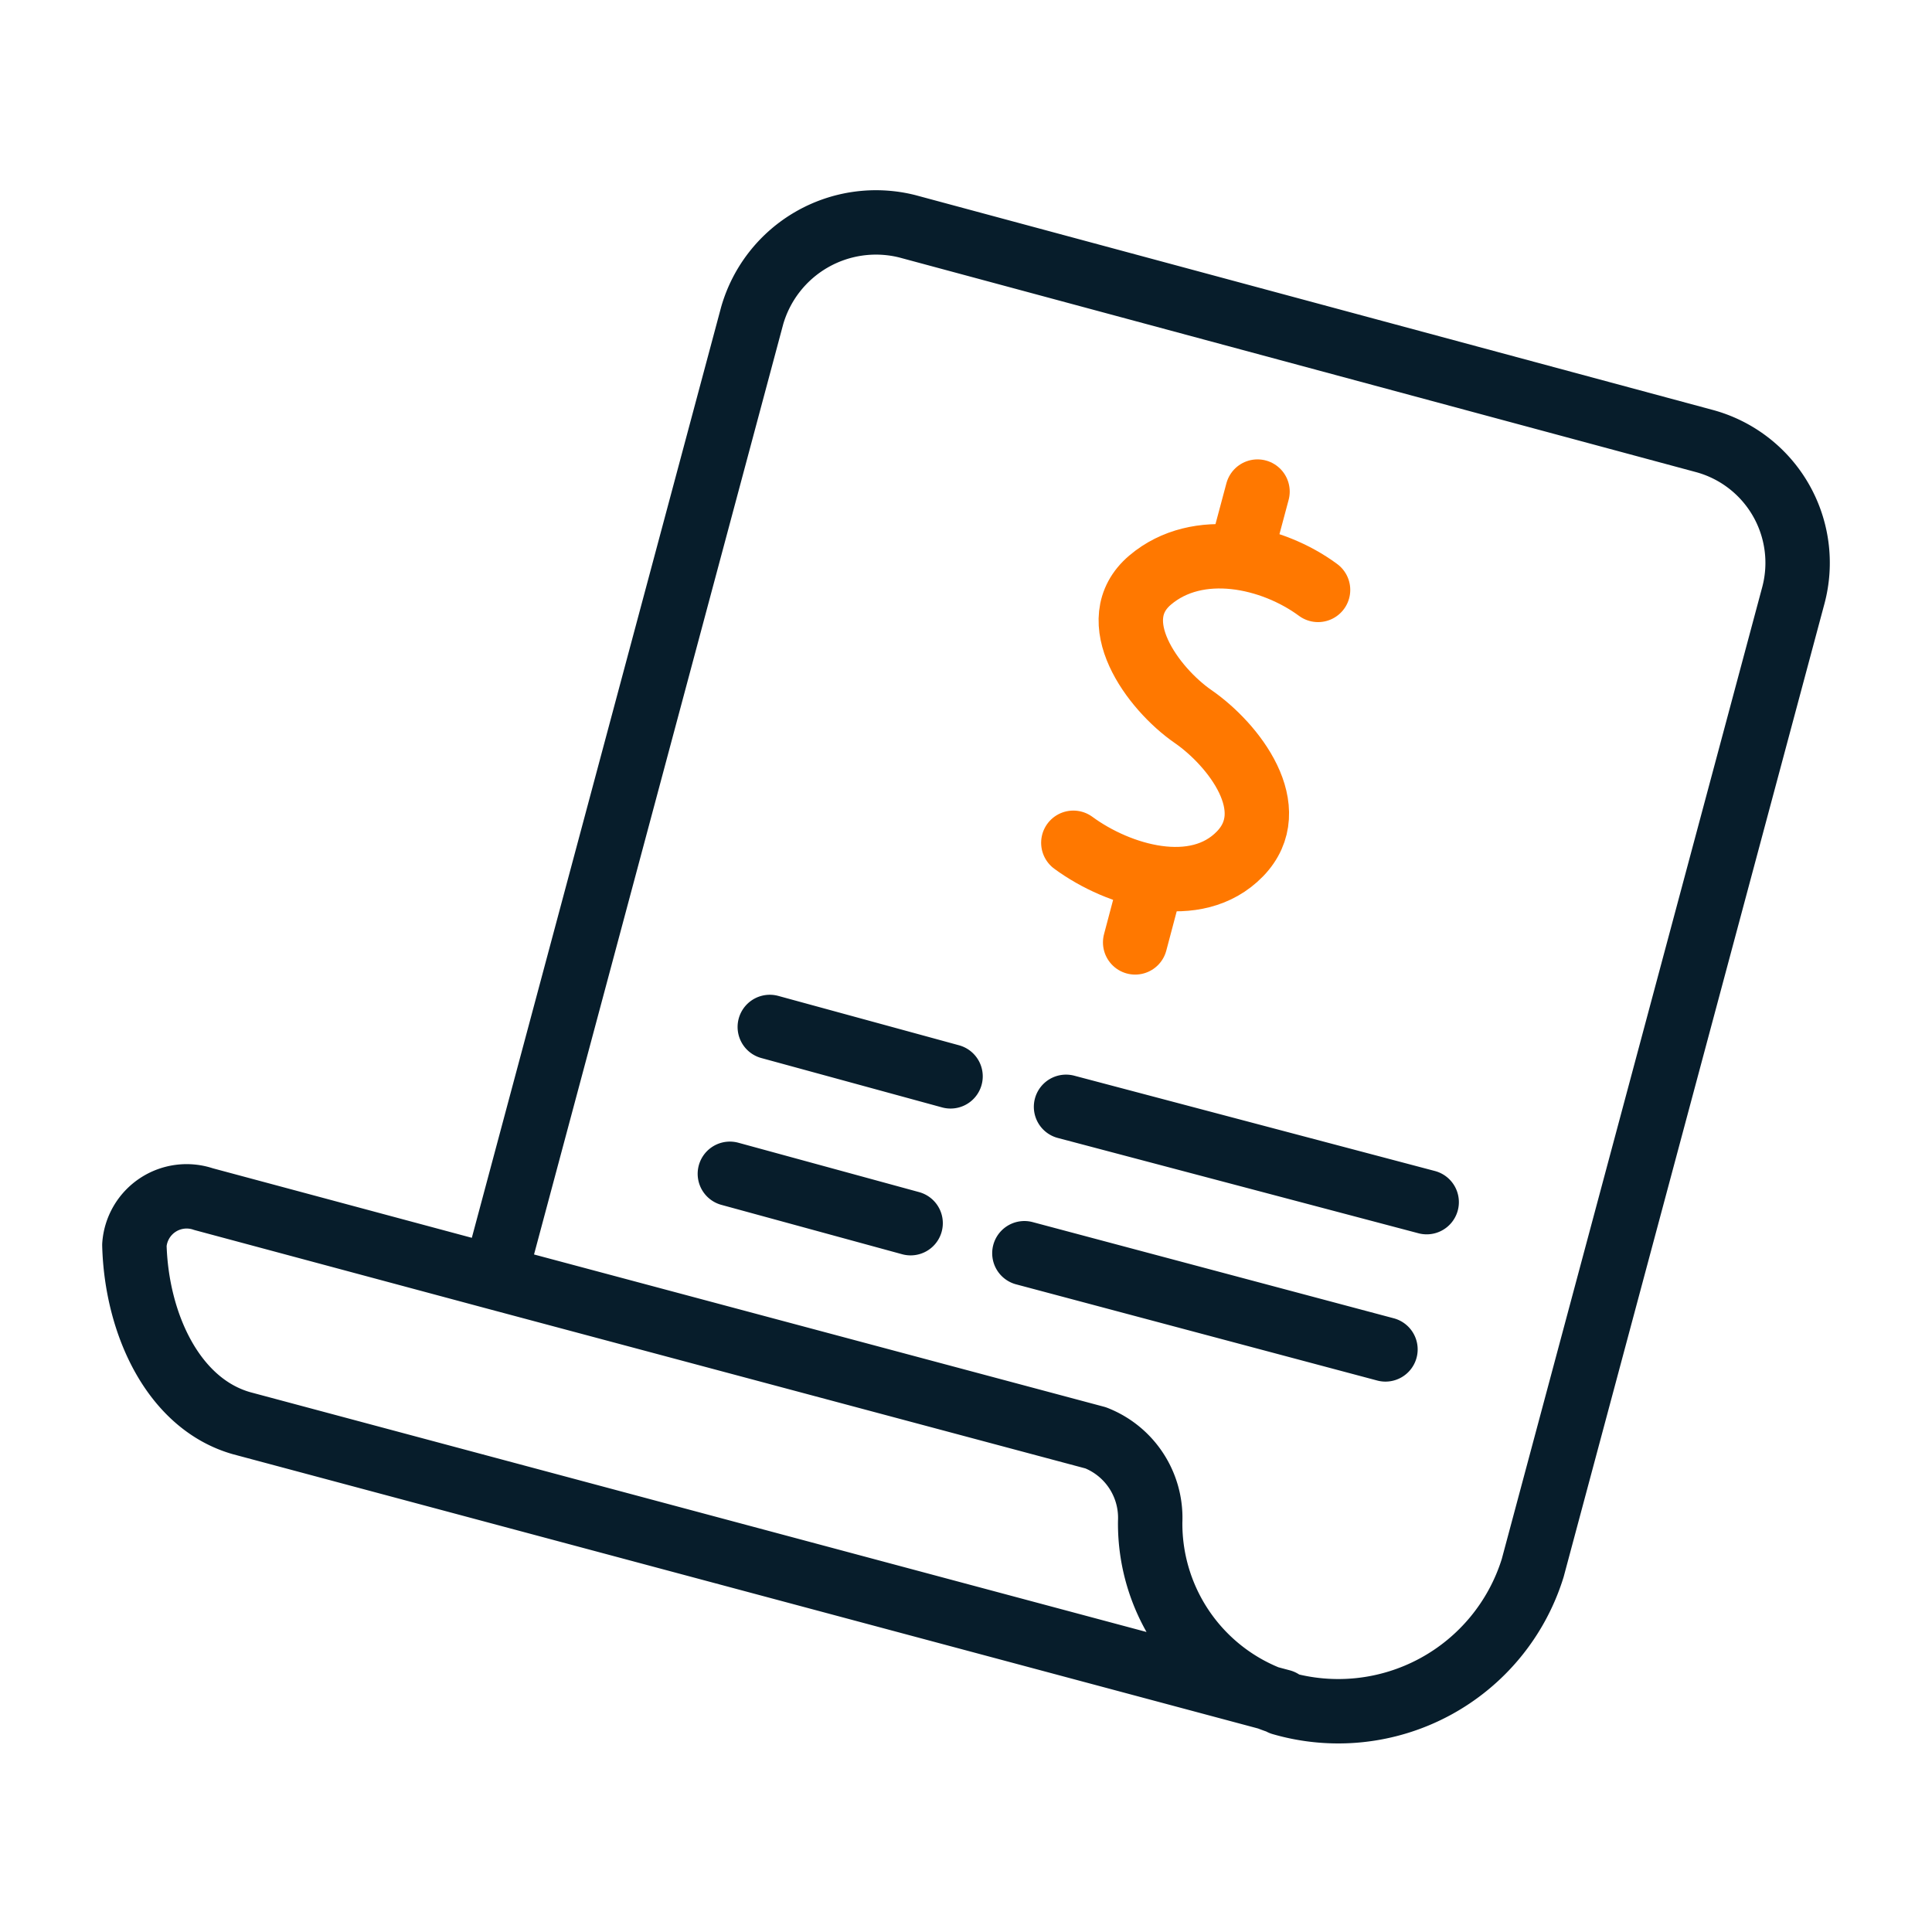 <svg xmlns="http://www.w3.org/2000/svg" width="45" height="45" viewBox="0 0 45 45"><defs><style>.a,.b{fill:none;stroke-linecap:round;stroke-linejoin:round;stroke-width:1.5px;}.a{stroke:#071d2b;}.b{stroke:#ff7800;}</style></defs><path class="a" d="M11.52,29.75,4.74,27.93A1.22,1.22,0,0,0,3.13,29c.05,1.84.91,3.7,2.5,4.15l24.22,6.48M11.52,29.75l6-22.4a3,3,0,0,1,3.61-2.08l18.56,5a2.94,2.94,0,0,1,2.08,3.6L35.7,36.52a4.74,4.74,0,0,1-5.85,3.15M11.52,29.75l14,3.74a2,2,0,0,1,1.27,1.95,4.37,4.37,0,0,0,3.1,4.23M17.93,23.92l4.21,1.15M17,27.34l4.21,1.15m2.65.7,8.41,2.24m-7.44-5.65L33.23,28"/><path class="b" d="M25,19.63c1.06.78,2.86,1.31,3.88.26s-.15-2.55-1.09-3.2-2.11-2.24-1-3.18,2.84-.56,3.91.23"/><line class="b" x1="29.29" y1="11.45" x2="28.91" y2="12.87"/><line class="b" x1="26.79" y1="20.63" x2="26.44" y2="21.95"/></svg>